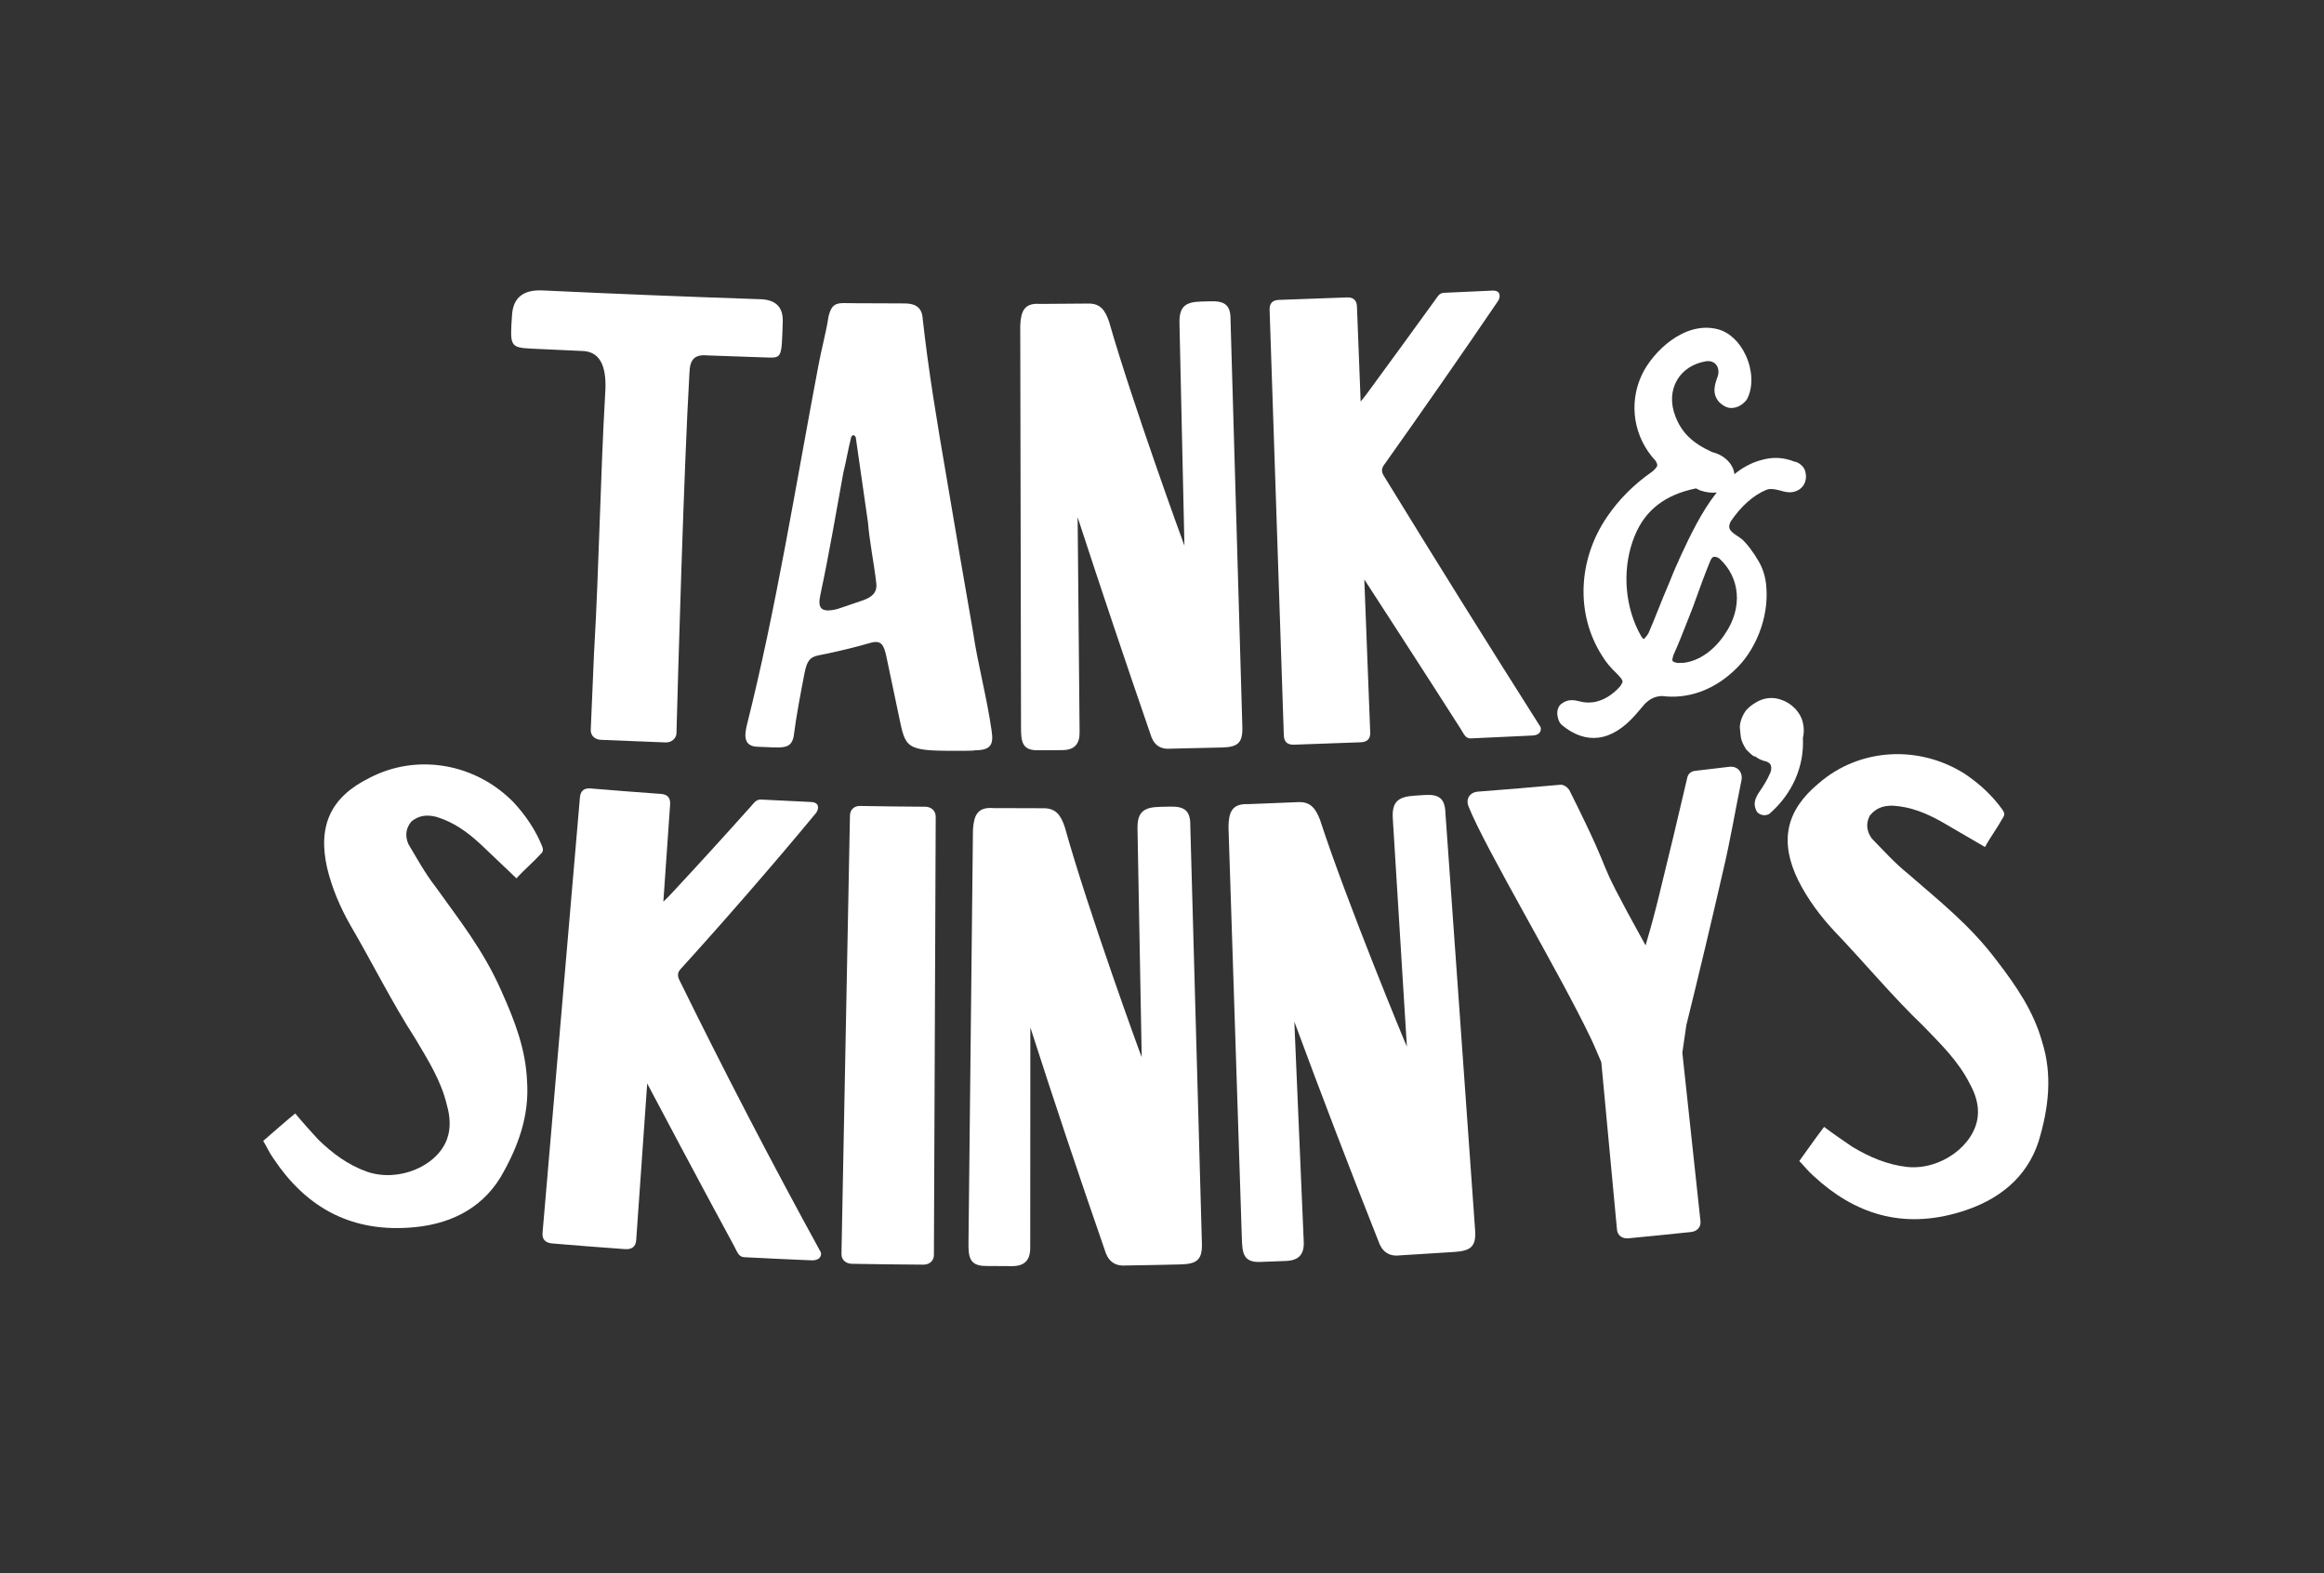 <?xml version="1.0" encoding="UTF-8"?>
<svg xmlns="http://www.w3.org/2000/svg" id="Layer_1" data-name="Layer 1" viewBox="0 0 1325.68 897.41">
  <rect x="0" y="0" width="1325.68" height="897.41" fill="#333333" stroke="none"/>
  <defs>
    <style>
      .cls-1 {
        fill: #fff;
        stroke-width: 0px;
      }
    </style>
  </defs>
  <path class="cls-1" d="m958.73,317.13l-.82,1.76-.37.97c-2.08,4.36-3.89,8.86-5.61,13.15-2.04,4.69-3.96,9.48-5.81,14.12-1.84,4.61-3.74,9.38-5.76,14-.4.79-1.03,1.65-2.09,2.83-.42.4-.68.53-.7.57-.12-.07-.55-.35-1.25-1.4-.28-.59-.61-1.16-.94-1.73-.29-.5-.58-.99-.85-1.58-8.2-16.5-9-37.22-2.07-54.09,5.91-14.7,17.36-23.6,35-27.16.91.53,1.81.95,2.85,1.32,3.15,1.01,6.22,1.34,8.95,1.02-8.91,11.27-15.45,25.3-20.55,36.21m1.03,60.95s-.09.02-.14.02c-.44-.07-.83-.04-1.17.04-1.48.16-3.29-.23-4.11-.9-.3-.25-.31-.41-.32-.52l-.02-.16c-.06-.52.17-1.37.4-2.2.06-.22.11-.43.17-.64,2.87-6.3,5.43-12.87,7.92-19.23,1.03-2.63,2.05-5.26,3.14-7.97.57-1.56,1.15-3.17,1.75-4.84,2.47-6.87,5.28-14.64,8.43-22.22.68-1.19,1.15-1.71,1.67-1.81,1.14-.27,2.46.39,3.26.88,12.06,11.02,13.41,28.25,3.33,42.98l-.03.05c-6.16,9.38-14.7,15.38-23.48,16.49-.02,0-.04,0-.05,0-.29,0-.51,0-.76.05m70.19-108.41c-.2-1.85-1.29-3.62-2.96-4.82-1.29-1.12-2.57-1.43-3.46-1.58-5.98-2.4-12.18-2.73-18.36-.99-5.83,1.45-11.07,4.34-15.78,8.18-.25-2.95-1.93-6.06-4.59-8.45-2.21-2-4.84-3.34-8.23-4.2-11.22-5.13-17.29-11.08-20.9-20.46-2.8-7.33-2.46-14.62.98-20.53,3.38-5.81,9.37-9.65,16.87-10.82,2.35-.19,4.23.5,5.44,2,1.35,1.68,1.68,4.19.92,6.61-1.58,4.34-3.55,9.73.72,14.63l.18.19c3.54,3.4,6.53,3.58,8.51,3.07.28,0,.67-.05,1.09-.2,1.71-.53,3.19-1.43,4.64-2.8.61-.57,1.43-1.35,1.89-2.5,3.21-6.66,2.81-15.95-1.03-24.29-3.59-7.79-9.42-13.24-15.99-14.93-18.82-4.89-36.97,12.62-43.31,26.01-7.73,16.49-4.64,35.69,7.86,49.06.81,1.36,1.12,2.42.87,2.96-.46.98-1.68,2.33-2.93,3.29-10.15,7.02-18.97,15.86-25.52,25.53-16.95,24.7-18.06,55.95-2.87,79.53,2.05,3.44,4.72,6.65,8.65,10.38l.54.59c1.79,1.92,2.57,2.91,2.33,4.1-.15.33-.44.84-.71,1.3-.15.26-.3.51-.44.76-4.38,4.95-9.02,7.85-14.44,9.08-2.39.42-4.83.46-6.85.1-.68-.12-1.33-.28-1.96-.43-2.89-.69-6.49-1.54-10.2,1.25-1.78,1.21-2.71,3.43-2.55,6.09l.02.19c.09.76.18,1.54.44,2.27.38,1.59,1.24,3.01,2.37,3.9,6.83,5.55,13.78,7.87,20.67,7,7.26-.92,14.45-5.38,21.37-13.35l5.06-5.91c3.06-3.02,5.83-4.3,9.83-4.49,14.55,1.89,29.12-3.24,41.02-14.41,12.36-11.21,19.79-30.21,18.49-47.22-.32-6.32-2.26-12.24-5.62-17.13-.57-1.15-1.3-2.13-1.89-2.92-2.03-3.04-4.02-5.47-6.07-7.43l-.22-.19c-1.1-.87-2.1-1.54-3.06-2.18-.46-.31-.91-.61-1.32-.9-3.46-2.54-3.61-4.12-2.19-7.18,6.05-8.88,12.96-14.98,20.44-18.09,1.63-.61,3.55-.58,6.49.12.55.13,1.11.28,1.67.43,2.01.56,4.29,1.2,6.76.75,2.64-.45,4.84-1.83,6.18-3.91,1.31-2.02,1.72-4.58,1.16-7.07"></path>
  <path class="cls-1" d="m718.58,719.79c-9.34.32-9.92-5.26-10.18-13.09-2.54-78.32-5.09-156.63-7.63-234.95.11-8.22,1.81-13.49,11.22-13.08,9.51-.34,19.01-.73,28.51-1.15,6.75-.31,9.93,3.27,12.53,10.25,15.22,46.75,49.34,129.22,49.5,129.18-2.68-43.33-5.35-86.65-8.03-129.98-.6-9.68,3-12.51,12.36-13.13,1.87-.12,3.75-.25,5.62-.37,8.24-.56,11.8,1.8,12.04,10.39,5.64,79.27,11.28,158.55,16.93,237.82.66,9.31-2.42,11.77-11.74,12.41-10.4.7-20.81,1.36-31.22,1.97-6.47.75-10.3-2.4-12.25-8.27-16.49-41.57-32.46-83.26-47.91-125.05,1.79,41.87,3.58,83.76,5.37,125.63.3,7.08-2.8,10.58-10.11,10.87-5,.2-10.01.38-15.01.56"></path>
  <path class="cls-1" d="m889.95,447.61c1.87-.17,3.88,1.15,5.17,2.9,30.56,61.19,9.58,27.25,43.56,88.72,3.47-11.62,5.67-20.1,7.82-28.96,5.48-22.22,10.8-44.45,15.97-66.7.5-2.31,2.24-3.63,4.47-3.89,6.47-.74,12.94-1.51,19.41-2.3,4.85-.59,7.97,3.16,7.02,7.79-3.56,17.35-6.45,34.62-10.3,50.85-6.78,29.61-13.82,59.2-21.14,88.77-.75,5.21-1.5,10.43-2.27,15.64,3.45,32.03,6.89,64.06,10.34,96.09.36,3.34-1.83,5.82-5.46,6.21-11.86,1.25-23.72,2.45-35.58,3.58-3.64.35-6.28-1.65-6.59-5-2.98-31.82-5.96-63.65-8.94-95.48-.99-2.15-4.07-9.74-6.01-13.68-17.96-37.62-60.22-108.3-69.65-131.99-1.83-4.36.52-8.27,5.39-8.63,15.6-1.19,31.2-2.49,46.79-3.91"></path>
  <path class="cls-1" d="m273.93,481.34c-7.35-6.76-15.13-12.46-25.1-15.44-5.57-1.37-9.84-.73-14.04,2.54-3.54,4.1-3.68,8.59-1.88,12.93,4.83,8.07,9.61,16.87,15.71,24.67,13.05,18.33,27.18,35.9,37.46,59.38,7.74,17.24,13.8,33.14,14.56,51.2,1.41,19.61-4.95,37.4-15.08,54.82-11.46,18.79-30.29,27.48-52.54,28.82-34.65,2.25-59.25-12.88-76.91-39.29-2.41-3.33-3.97-6.92-5.96-10.21,6.43-5.54,11.93-10.46,18.26-15.66,4.19,5.05,8.8,10.16,13.08,14.83,7.94,7.75,16.87,14.48,27.8,18.38,17.99,6.24,40.12-3.07,45.72-18.63,2.25-6.15,1.73-12.95-.03-19.13-3.33-14.23-10.86-25.9-18.2-38.35-12.89-19.82-24.99-44.16-36.9-64.44-5.77-10.11-10.57-21.26-13.32-32.91-5.39-24.05,2.25-40.3,24.12-51.11,27.25-14.26,60.64-8.33,82.38,14,6.86,7.42,12.54,15.81,16.27,25.15.62,1.55.49,3.04-.75,4.05-4.68,5.19-9.66,9.22-13.97,14.05-6.93-6.54-13.83-13.09-20.68-19.67"></path>
  <path class="cls-1" d="m1107.63,468.76c-8.71-4.88-17.6-8.62-27.99-9.22-5.74-.05-9.74,1.56-13.07,5.72-2.49,4.8-1.59,9.2,1.16,13.01,6.56,6.73,13.25,14.19,20.99,20.38,16.94,14.81,34.74,28.64,50.17,49.11,11.52,14.98,21.09,29.06,26,46.45,5.9,18.75,3.83,37.53-2,56.82-6.8,20.93-23.11,33.73-44.45,40.19-33.18,10.19-60.62,1.16-83.91-20.45-3.12-2.68-5.46-5.82-8.16-8.55,4.97-6.87,9.19-12.94,14.15-19.46,5.24,3.95,10.91,7.85,16.15,11.4,9.52,5.71,19.77,10.19,31.3,11.46,18.95,1.91,38.33-12.26,40.18-28.69.76-6.5-1.31-13-4.45-18.61-6.53-13.07-16.55-22.68-26.58-33.1-17.12-16.3-34.52-37.19-50.8-54.16-7.95-8.51-15.2-18.24-20.57-28.93-10.8-22.15-7.12-39.73,11.65-55.3,23.21-20.17,57.07-22.12,83.39-5.43,8.4,5.63,15.86,12.48,21.65,20.71.96,1.37,1.17,2.85.2,4.12-3.36,6.13-7.27,11.2-10.34,16.9-8.26-4.76-16.48-9.54-24.66-14.36"></path>
  <path class="cls-1" d="m427.8,460.57c2-2.13,3.27-4.67,6.27-4.52,9.38.5,18.76.96,28.15,1.38,1.12.05,1.88.08,2.61.49,2.59.86,2.08,4.2.49,5.99-22.61,27.42-53.66,63.09-76.76,88.47-2.08,2.1-2.2,3.96-1.19,6.28,25.61,52.17,52.55,104.05,80.82,155.58.38.75.62,4.88-5.47,4.63-12.72-.52-25.44-1.12-38.15-1.78-3.25-.17-3.92-2.83-5.77-6.29-16.11-29.58-49.06-91.6-49.62-92.8-2.09,29.77-4.18,59.55-6.27,89.33-.26,3.72-2.42,5.44-6.47,5.15-13.79-.99-27.57-2.07-41.35-3.23-4.05-.34-5.92-2.37-5.6-6.09,7.11-82.78,14.21-165.56,21.32-248.34.32-3.72,2.35-5.41,6.1-5.1,13.36,1.12,26.74,2.16,40.11,3.12,3.75.26,5.5,2.25,5.24,5.98-1.28,18.48-2.57,36.97-3.86,55.46,1.66-1.74,1.63-1.38,4.53-4.55,15.18-16.29,30.13-32.69,44.86-49.18"></path>
  <path class="cls-1" d="m527.77,460.15c3.38.02,6,2.26,5.99,5.63-.34,83.33-.68,166.66-1.03,250,0,3.36-2.46,5.59-6.12,5.56-13.54-.08-27.08-.24-40.62-.48-3.66-.07-6.05-2.35-5.99-5.71,1.62-83.31,3.23-166.63,4.84-249.95.07-3.36,2.36-5.55,5.74-5.49,12.39.22,24.79.37,37.18.44"></path>
  <path class="cls-1" d="m562.07,722.09c-9.35-.08-9.69-5.69-9.61-13.52.85-78.35,1.69-156.71,2.54-235.06.47-8.21,2.4-13.4,11.78-12.58,9.51.07,19.03.09,28.54.08,6.76-.02,9.77,3.7,12.08,10.78,13.18,47.36,43.7,131.23,43.87,131.2-.8-43.4-1.6-86.8-2.4-130.2-.18-9.7,3.53-12.37,12.91-12.58,1.87-.04,3.75-.08,5.63-.13,8.25-.2,11.71,2.3,11.57,10.9,2.21,79.45,4.42,158.89,6.62,238.34.26,9.32-2.93,11.66-12.26,11.89-10.42.25-20.84.46-31.26.61-6.49.47-10.19-2.84-11.88-8.8-14.67-42.24-28.82-84.58-42.46-127-.02,41.92-.05,83.83-.07,125.75,0,7.08-3.25,10.45-10.57,10.42-5.01-.02-10.02-.05-15.03-.09"></path>
  <path class="cls-1" d="m1028.43,420.87c.82,16.54-6.12,31.87-18.82,43.08-2.36,2.01-6.98.99-7.95-2.05-1.6-3.68-.39-6.57,1.59-9.72,2.63-3.78,4.87-7.43,6.32-10.84.79-1.52,1.07-3.28.57-4.8-.37-1.14-1.39-1.65-2.4-2.15-2.29-.51-4.71-1.41-6.47-2.93-.39.13-.51-.26-.9-.13-1.64-1.14-2.9-2.42-4.16-3.69-1.62-2.41-2.86-4.95-3.21-7.35-.22-2.02-.46-4.04-.56-5.68.17-3.4,1.61-6.8,3.66-9.56,2.18-2.38,4.6-4.01,7.14-5.26,2.92-1.37,6.09-1.99,9.64-1.48,6.71,1.14,12.41,5.55,14.94,11.85,1.14,3.41,1.51,7.06.6,10.73"></path>
  <path class="cls-1" d="m338.93,371.22c2.84-49.02,3.49-98.51,6.35-147.88q1.35-22.88-13.26-23.15c-9.48-.42-18.96-.86-28.45-1.31-12.76-.61-12.73-1.35-11.47-19.49q1.06-14.52,17.42-13.73c41.43,1.95,82.86,3.62,124.3,5.01q13.09.44,12.69,12.79c-.7,21.81-.3,20.73-10.89,20.38-10.7-.36-21.4-.73-32.1-1.12-7.28-.64-9.95,2.18-10.23,9.81-3.13,53.39-6.6,174.45-7.41,205.72-.11,2.9-2.82,5.35-6.18,5.22-12.33-.47-24.65-.97-36.98-1.49-3.36-.14-5.88-2.44-5.74-5.7.64-15.02,1.28-30.04,1.93-45.06"></path>
  <path class="cls-1" d="m492.84,342.21c3.42-1.4,7.99-3.51,6.96-10.07-1.32-11.29-3.77-22.98-4.7-34.26-2.35-16.17-4.66-32.33-6.96-48.5-1.43-2.57-2.6-.05-2.59-.05-1.6,6.16-2.86,13.77-4.48,20.28-4.18,22.83-8.04,46.03-13.09,69.57-1.68,7.61.13,10.56,9.64,8.21,5.08-1.72,10.16-3.44,15.22-5.17m12.76,32.21c-1.41-6.56-2.9-9.49-9-7.77-9.53,2.76-19.47,5.12-29.4,7.08-5.34.97-6.93,3.48-8.23,9.99-2.19,11.22-4.82,24.98-6.28,36.59-1.74,7.6-7.08,6.01-20.54,5.62-8.07-.24-7.5-6.42-6.16-12.19,16.66-66.08,27.93-137.09,40.91-205.55,1.68-9.06,4.47-19.18,5.75-27.88,1.61-6.51,4.17-7.55,9.26-7.44,10.18.2,22.92.05,34.2.19,5.08.06,9.44,1.56,10.11,7.75,3.34,30.59,8.57,61.54,13.58,90.67,4.99,29.74,10.1,59.46,15.29,89.18,2.59,17.83,7.87,37.12,10.54,56.03,1.15,7.64-.01,11.27-9.63,11.26,0,.37-10.77.33-16.16.28-25.02-.2-23.44-3.14-27.79-23.18-2.17-10.21-4.32-20.42-6.45-30.64"></path>
  <path class="cls-1" d="m591.68,427.94c-8.85.04-9.24-5.43-9.26-13.07-.14-76.37-.29-152.75-.44-229.12.35-8.02,2.15-13.09,11.26-12.4,9.22-.04,18.42-.11,27.64-.21,6.54-.07,9.5,3.53,11.78,10.41,13.19,46.05,42.85,127.66,42.97,127.64-.95-42.29-1.89-84.6-2.83-126.9-.21-9.45,3.37-12.08,12.46-12.3,1.82-.04,3.63-.09,5.45-.14,7.99-.21,11.35,2.24,11.22,10.61,2.22,77.44,4.46,154.87,6.74,232.3.27,9.09-2.75,11.37-11.59,11.6-9.88.26-19.74.48-29.61.68-6.15.49-9.68-2.73-11.31-8.52-14.17-41.1-27.99-82.26-41.45-123.48.37,40.85.74,81.7,1.12,122.56.07,6.92-2.99,10.21-9.91,10.27-4.75.03-9.49.05-14.24.07"></path>
  <path class="cls-1" d="m818.02,172c1.72-2.25,2.7-4.85,5.61-4.98,9.09-.4,18.17-.81,27.25-1.24,1.08-.06,1.82-.09,2.56.24,2.58.61,2.37,3.9,1,5.78-19.38,28.6-45.58,66.15-64.75,93.12-1.75,2.25-1.68,4.07-.49,6.2,29.4,47.96,59.24,95.78,89.5,143.46.41.7.98,4.68-4.62,4.96-11.7.57-23.4,1.11-35.1,1.63-2.99.13-3.85-2.38-5.86-5.57-17.36-27.25-54.14-84.01-54.88-85.09,1.12,29.07,2.25,58.15,3.37,87.22.15,3.64-1.66,5.52-5.39,5.66-12.7.48-25.4.94-38.1,1.37-3.74.13-5.66-1.63-5.79-5.26-2.7-80.93-5.41-161.87-8.11-242.8-.12-3.64,1.63-5.51,5.27-5.64,12.97-.44,25.94-.91,38.9-1.41,3.63-.13,5.52,1.6,5.66,5.24.7,18.05,1.4,36.1,2.1,54.15,1.39-1.88,1.4-1.51,3.84-4.88,12.75-17.36,25.42-34.76,38.02-52.17"></path>
</svg>
